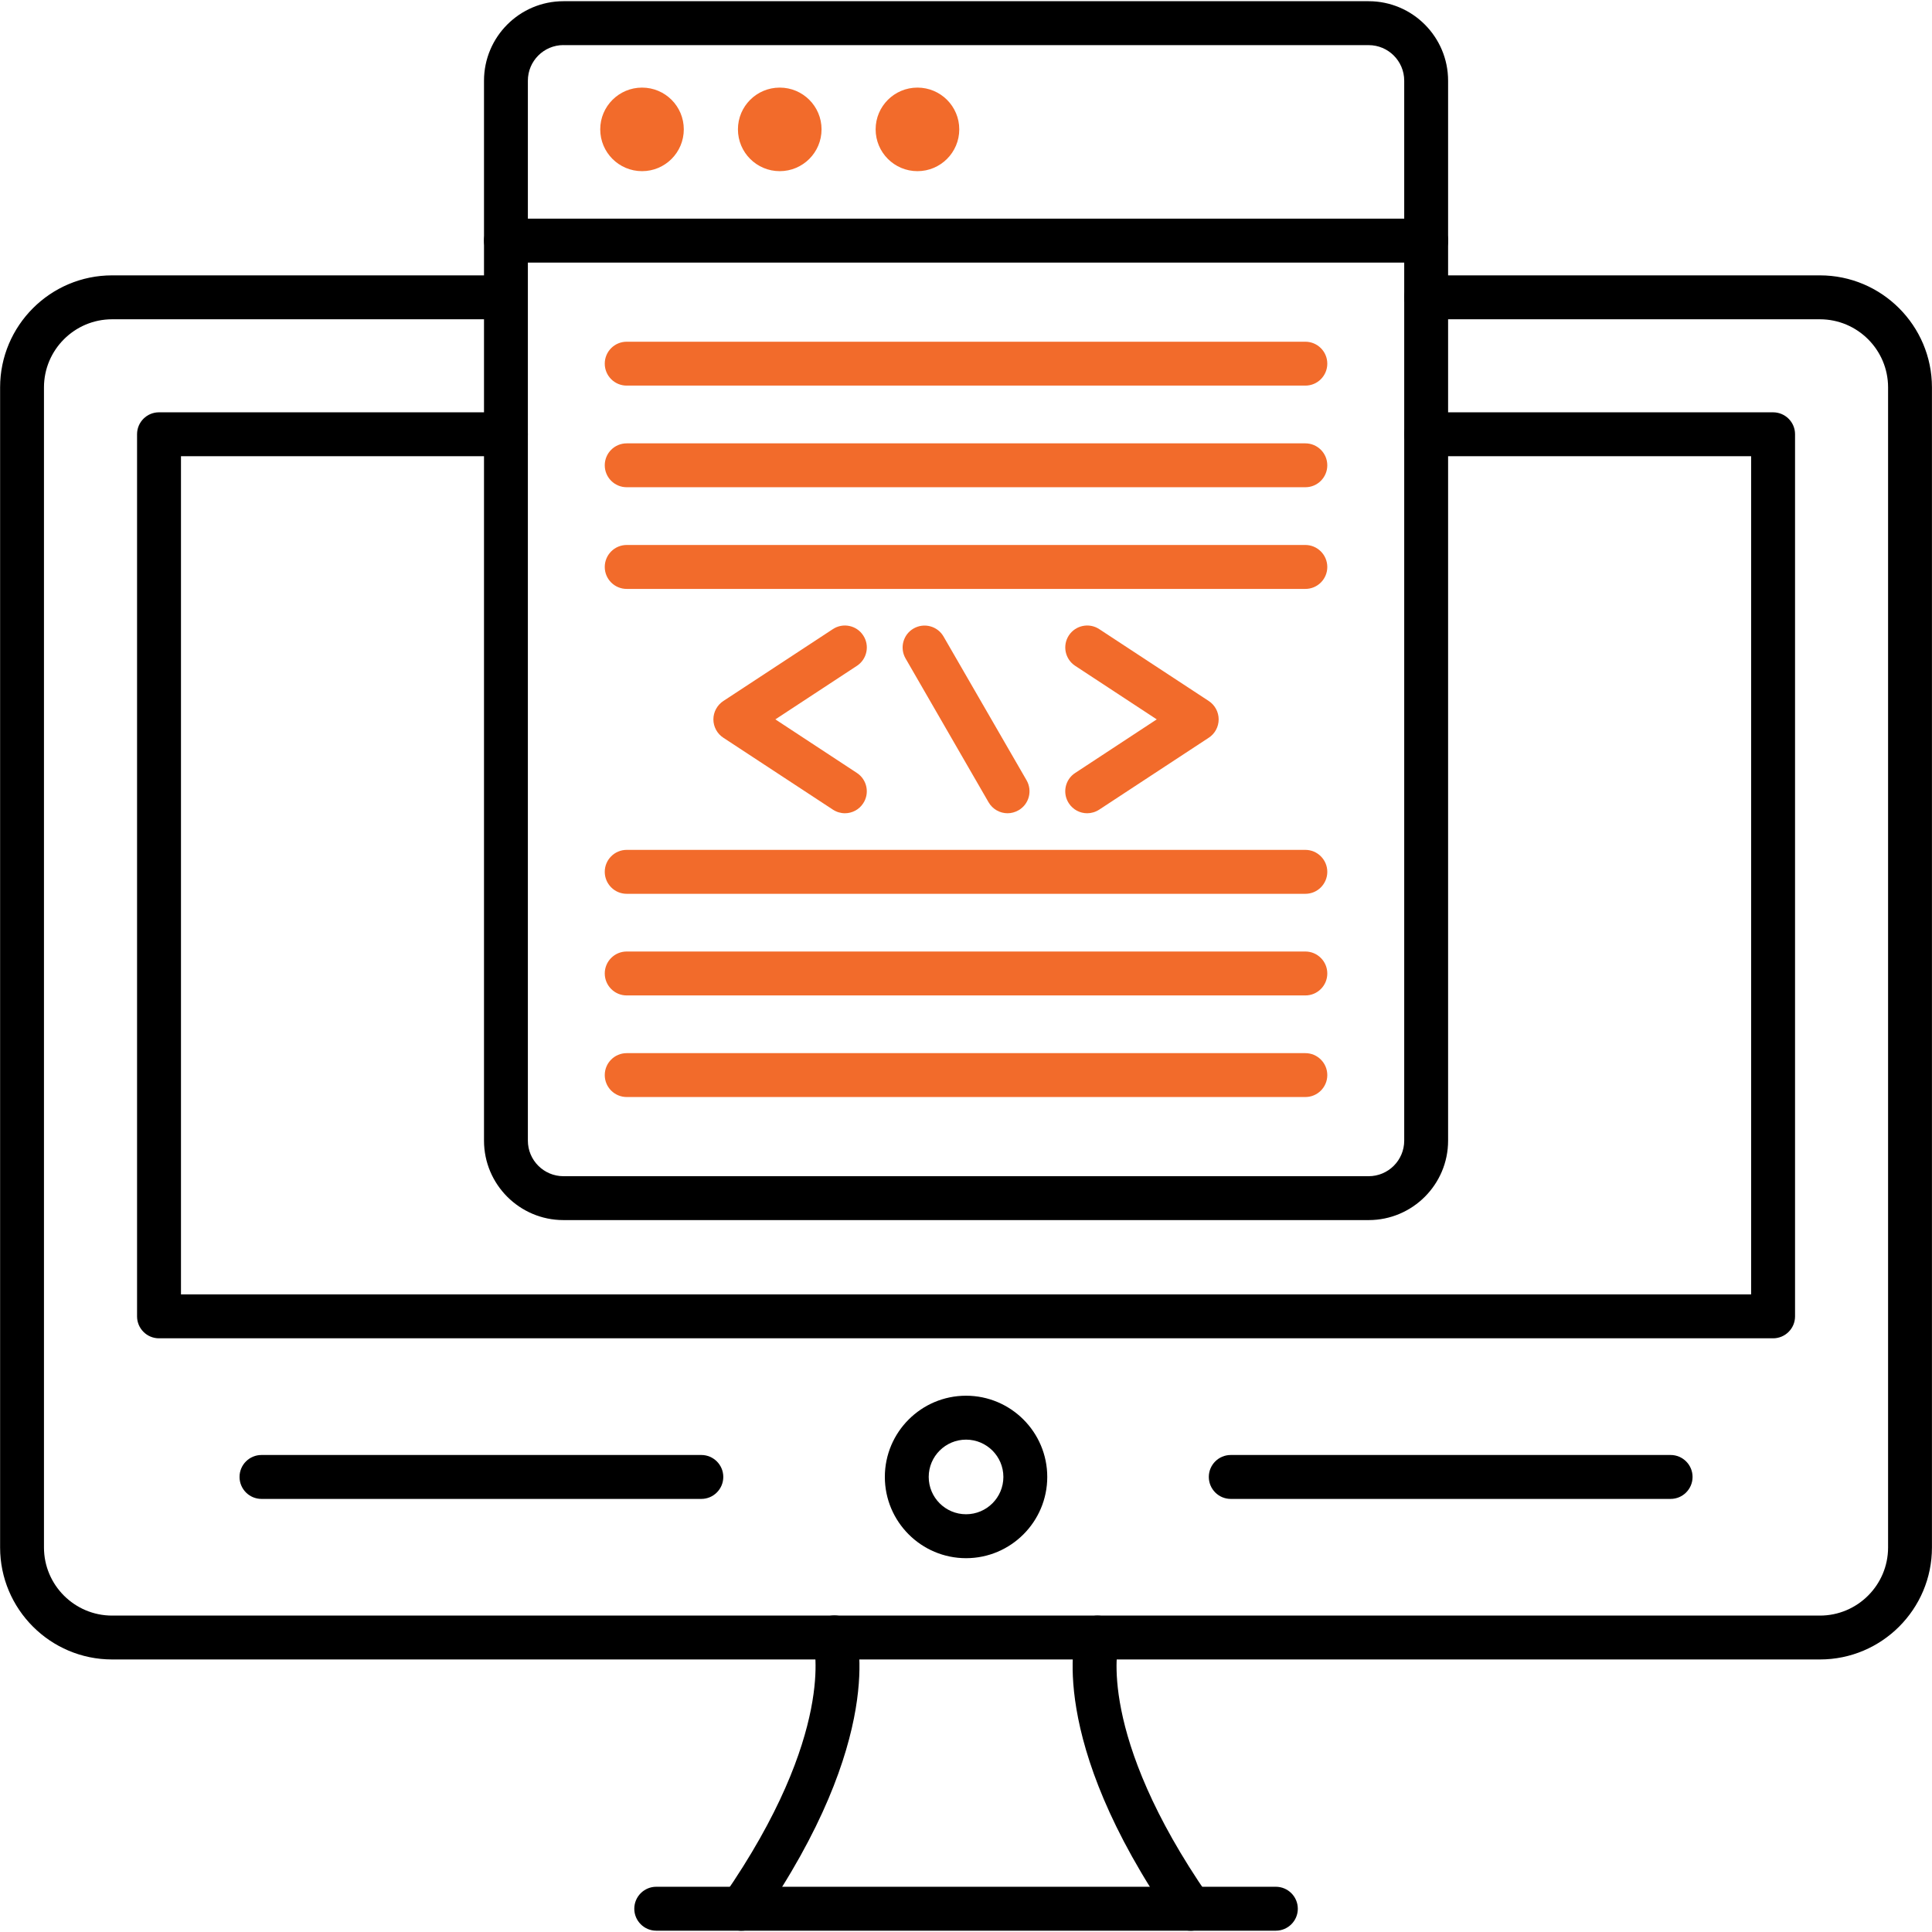 <svg xmlns="http://www.w3.org/2000/svg" xmlns:xlink="http://www.w3.org/1999/xlink" width="150" zoomAndPan="magnify" height="150" preserveAspectRatio="xMidYMid meet" version="1.0" style=""><rect id="backgroundrect" width="100%" height="100%" x="0" y="0" fill="none" stroke="none"/><g class="currentLayer" style=""><title>Layer 1</title><path fill="#000000" d="M 141.301 128.84 L 8.703 128.84 C 3.91 128.84 0.008 124.938 0.008 120.145 L 0.008 30.078 C 0.008 25.281 3.91 21.379 8.703 21.379 L 39.277 21.379 C 40.219 21.379 40.98 22.145 40.98 23.086 C 40.98 24.023 40.219 24.789 39.277 24.789 L 8.703 24.789 C 5.789 24.789 3.414 27.16 3.414 30.078 L 3.414 120.145 C 3.414 123.062 5.789 125.434 8.703 125.434 L 141.297 125.434 C 144.215 125.434 146.59 123.062 146.59 120.145 L 146.59 30.078 C 146.59 27.16 144.215 24.789 141.297 24.789 L 110.727 24.789 C 109.785 24.789 109.023 24.023 109.023 23.086 C 109.023 22.145 109.785 21.379 110.727 21.379 L 141.297 21.379 C 146.094 21.379 149.996 25.281 149.996 30.078 L 149.996 120.145 C 150 124.938 146.098 128.84 141.301 128.84 Z M 141.301 128.84 " fill-opacity="1" fill-rule="nonzero" id="svg_1"/><path fill="#000000" d="M 137.66 103.906 L 12.344 103.906 C 11.402 103.906 10.641 103.141 10.641 102.203 L 10.641 33.715 C 10.641 32.773 11.402 32.012 12.344 32.012 L 39.281 32.012 C 40.223 32.012 40.984 32.773 40.984 33.715 C 40.984 34.656 40.223 35.418 39.281 35.418 L 14.051 35.418 L 14.051 100.496 L 135.957 100.496 L 135.957 35.418 L 110.727 35.418 C 109.785 35.418 109.023 34.656 109.023 33.715 C 109.023 32.773 109.785 32.012 110.727 32.012 L 137.66 32.012 C 138.602 32.012 139.367 32.773 139.367 33.715 L 139.367 102.203 C 139.367 103.145 138.602 103.906 137.66 103.906 Z M 137.66 103.906 " fill-opacity="1" fill-rule="nonzero" id="svg_2"/><path fill="#000000" d="M 57.566 149.902 C 57.234 149.902 56.895 149.801 56.598 149.598 C 55.824 149.062 55.629 148 56.168 147.227 C 64.949 134.547 63.18 127.688 63.164 127.617 C 62.883 126.719 63.391 125.777 64.293 125.496 C 65.191 125.223 66.148 125.734 66.426 126.633 C 66.527 126.965 68.828 134.934 58.969 149.164 C 58.641 149.641 58.109 149.902 57.566 149.902 Z M 57.566 149.902 " fill-opacity="1" fill-rule="nonzero" id="svg_3"/><path fill="#000000" d="M 92.441 149.902 C 91.898 149.902 91.371 149.645 91.035 149.168 C 81.18 134.938 83.48 126.965 83.582 126.637 C 83.863 125.734 84.816 125.234 85.711 125.512 C 86.605 125.789 87.105 126.727 86.844 127.621 C 86.805 127.781 85.117 134.637 93.836 147.227 C 94.371 148 94.184 149.059 93.41 149.598 C 93.113 149.801 92.773 149.902 92.441 149.902 Z M 92.441 149.902 " fill-opacity="1" fill-rule="nonzero" id="svg_4"/><path fill="#000000" d="M 99.055 149.898 L 50.949 149.898 C 50.012 149.898 49.246 149.133 49.246 148.195 C 49.246 147.254 50.012 146.488 50.949 146.488 L 99.055 146.488 C 99.996 146.488 100.762 147.254 100.762 148.195 C 100.762 149.133 99.996 149.898 99.055 149.898 Z M 99.055 149.898 " fill-opacity="1" fill-rule="nonzero" id="svg_5"/><path fill="#000000" d="M 75.004 120.977 C 71.527 120.977 68.699 118.145 68.699 114.668 C 68.699 111.191 71.527 108.363 75.004 108.363 C 78.48 108.363 81.309 111.191 81.309 114.668 C 81.309 118.145 78.48 120.977 75.004 120.977 Z M 75.004 111.773 C 73.406 111.773 72.105 113.07 72.105 114.668 C 72.105 116.27 73.406 117.566 75.004 117.566 C 76.602 117.566 77.902 116.27 77.902 114.668 C 77.902 113.07 76.602 111.773 75.004 111.773 Z M 75.004 111.773 " fill-opacity="1" fill-rule="nonzero" id="svg_6"/><path fill="#000000" d="M 54.453 116.375 L 20.301 116.375 C 19.359 116.375 18.598 115.609 18.598 114.668 C 18.598 113.73 19.359 112.965 20.301 112.965 L 54.453 112.965 C 55.391 112.965 56.156 113.73 56.156 114.668 C 56.156 115.609 55.391 116.375 54.453 116.375 Z M 54.453 116.375 " fill-opacity="1" fill-rule="nonzero" id="svg_7"/><path fill="#000000" d="M 129.707 116.375 L 95.555 116.375 C 94.613 116.375 93.852 115.609 93.852 114.668 C 93.852 113.73 94.613 112.965 95.555 112.965 L 129.707 112.965 C 130.648 112.965 131.41 113.73 131.41 114.668 C 131.41 115.609 130.648 116.375 129.707 116.375 Z M 129.707 116.375 " fill-opacity="1" fill-rule="nonzero" id="svg_8"/><path fill="#000000" d="M 106.262 94.727 L 43.746 94.727 C 40.344 94.727 37.578 91.961 37.578 88.559 L 37.578 6.266 C 37.578 2.863 40.344 0.094 43.746 0.094 L 106.262 0.094 C 109.664 0.094 112.43 2.863 112.43 6.266 L 112.43 88.562 C 112.43 91.961 109.664 94.727 106.262 94.727 Z M 43.746 3.5 C 42.223 3.5 40.984 4.738 40.984 6.262 L 40.984 88.559 C 40.984 90.082 42.223 91.32 43.746 91.32 L 106.262 91.32 C 107.785 91.32 109.023 90.082 109.023 88.559 L 109.023 6.266 C 109.023 4.742 107.785 3.504 106.262 3.504 L 43.746 3.504 Z M 43.746 3.5 " fill-opacity="1" fill-rule="nonzero" id="svg_9"/><path fill="#000000" d="M 110.727 20.387 L 39.281 20.387 C 38.34 20.387 37.578 19.621 37.578 18.68 C 37.578 17.742 38.34 16.977 39.281 16.977 L 110.73 16.977 C 111.672 16.977 112.434 17.742 112.434 18.68 C 112.434 19.621 111.672 20.387 110.727 20.387 Z M 110.727 20.387 " fill-opacity="1" fill-rule="nonzero" id="svg_10"/><path fill="#f26b2b" d="M 49.848 6.801 C 51.641 6.801 53.09 8.25 53.09 10.043 C 53.09 11.836 51.641 13.289 49.848 13.289 C 48.055 13.289 46.602 11.836 46.602 10.043 C 46.602 8.25 48.059 6.801 49.848 6.801 Z M 49.848 6.801 " fill-opacity="1" fill-rule="evenodd" id="svg_11" class="selected"/><path fill="#f26b2b" d="M 60.539 6.801 C 62.332 6.801 63.785 8.25 63.785 10.043 C 63.785 11.836 62.332 13.289 60.539 13.289 C 58.746 13.289 57.293 11.836 57.293 10.043 C 57.293 8.25 58.746 6.801 60.539 6.801 Z M 60.539 6.801 " fill-opacity="1" fill-rule="evenodd" id="svg_12" class="selected"/><path fill="#f26b2b" d="M 71.23 6.801 C 73.023 6.801 74.477 8.25 74.477 10.043 C 74.477 11.836 73.023 13.289 71.23 13.289 C 69.438 13.289 67.984 11.836 67.984 10.043 C 67.984 8.25 69.438 6.801 71.23 6.801 Z M 71.23 6.801 " fill-opacity="1" fill-rule="evenodd" id="svg_13" class="selected"/><path fill="#f26b2b" d="M 78.227 63.141 C 77.637 63.141 77.066 62.832 76.75 62.285 L 70.309 51.125 C 69.836 50.309 70.117 49.266 70.93 48.797 C 71.746 48.328 72.789 48.605 73.258 49.422 L 79.703 60.582 C 80.172 61.398 79.895 62.441 79.078 62.91 C 78.809 63.062 78.516 63.141 78.227 63.141 Z M 78.227 63.141 " fill-opacity="1" fill-rule="nonzero" id="svg_14" class="selected"/><path fill="#f26b2b" d="M 65.598 63.141 C 65.277 63.141 64.953 63.047 64.664 62.859 L 56.16 57.277 C 55.68 56.965 55.387 56.426 55.387 55.852 C 55.387 55.281 55.68 54.742 56.16 54.426 L 64.664 48.844 C 65.449 48.328 66.508 48.547 67.02 49.336 C 67.539 50.121 67.316 51.18 66.531 51.695 L 60.199 55.852 L 66.531 60.012 C 67.316 60.527 67.535 61.586 67.02 62.367 C 66.699 62.867 66.152 63.141 65.598 63.141 Z M 65.598 63.141 " fill-opacity="1" fill-rule="nonzero" id="svg_15" class="selected"/><path fill="#f26b2b" d="M 84.41 63.141 C 83.855 63.141 83.312 62.871 82.984 62.367 C 82.469 61.582 82.688 60.523 83.477 60.012 L 89.809 55.852 L 83.477 51.695 C 82.688 51.176 82.473 50.121 82.984 49.336 C 83.5 48.547 84.559 48.328 85.344 48.844 L 93.848 54.426 C 94.328 54.742 94.617 55.281 94.617 55.852 C 94.617 56.426 94.328 56.965 93.848 57.277 L 85.344 62.859 C 85.055 63.047 84.73 63.141 84.41 63.141 Z M 84.41 63.141 " fill-opacity="1" fill-rule="nonzero" id="svg_16" class="selected"/><path fill="#f26b2b" d="M 101.352 29.938 L 48.656 29.938 C 47.715 29.938 46.953 29.176 46.953 28.234 C 46.953 27.293 47.715 26.531 48.656 26.531 L 101.348 26.531 C 102.285 26.531 103.051 27.293 103.051 28.234 C 103.051 29.176 102.289 29.938 101.352 29.938 Z M 101.352 29.938 " fill-opacity="1" fill-rule="nonzero" id="svg_17" class="selected"/><path fill="#f26b2b" d="M 101.352 37.828 L 48.656 37.828 C 47.715 37.828 46.953 37.066 46.953 36.125 C 46.953 35.184 47.715 34.422 48.656 34.422 L 101.348 34.422 C 102.285 34.422 103.051 35.184 103.051 36.125 C 103.051 37.066 102.289 37.828 101.352 37.828 Z M 101.352 37.828 " fill-opacity="1" fill-rule="nonzero" id="svg_18" class="selected"/><path fill="#f26b2b" d="M 101.352 45.723 L 48.656 45.723 C 47.715 45.723 46.953 44.961 46.953 44.02 C 46.953 43.078 47.715 42.312 48.656 42.312 L 101.348 42.312 C 102.285 42.312 103.051 43.078 103.051 44.02 C 103.051 44.961 102.289 45.723 101.352 45.723 Z M 101.352 45.723 " fill-opacity="1" fill-rule="nonzero" id="svg_19" class="selected"/><path fill="#f26b2b" d="M 101.352 69.395 L 48.656 69.395 C 47.715 69.395 46.953 68.629 46.953 67.688 C 46.953 66.75 47.715 65.984 48.656 65.984 L 101.348 65.984 C 102.285 65.984 103.051 66.75 103.051 67.688 C 103.051 68.629 102.289 69.395 101.352 69.395 Z M 101.352 69.395 " fill-opacity="1" fill-rule="nonzero" id="svg_20" class="selected"/><path fill="#f26b2b" d="M 101.352 77.285 L 48.656 77.285 C 47.715 77.285 46.953 76.52 46.953 75.578 C 46.953 74.641 47.715 73.875 48.656 73.875 L 101.348 73.875 C 102.285 73.875 103.051 74.641 103.051 75.578 C 103.055 76.52 102.289 77.285 101.352 77.285 Z M 101.352 77.285 " fill-opacity="1" fill-rule="nonzero" id="svg_21" class="selected"/><path fill="#f26b2b" d="M 101.352 85.172 L 48.656 85.172 C 47.715 85.172 46.953 84.41 46.953 83.469 C 46.953 82.527 47.715 81.766 48.656 81.766 L 101.348 81.766 C 102.285 81.766 103.051 82.527 103.051 83.469 C 103.051 84.41 102.289 85.172 101.352 85.172 Z M 101.352 85.172 " fill-opacity="1" fill-rule="nonzero" id="svg_22" class="selected"/></g></svg>